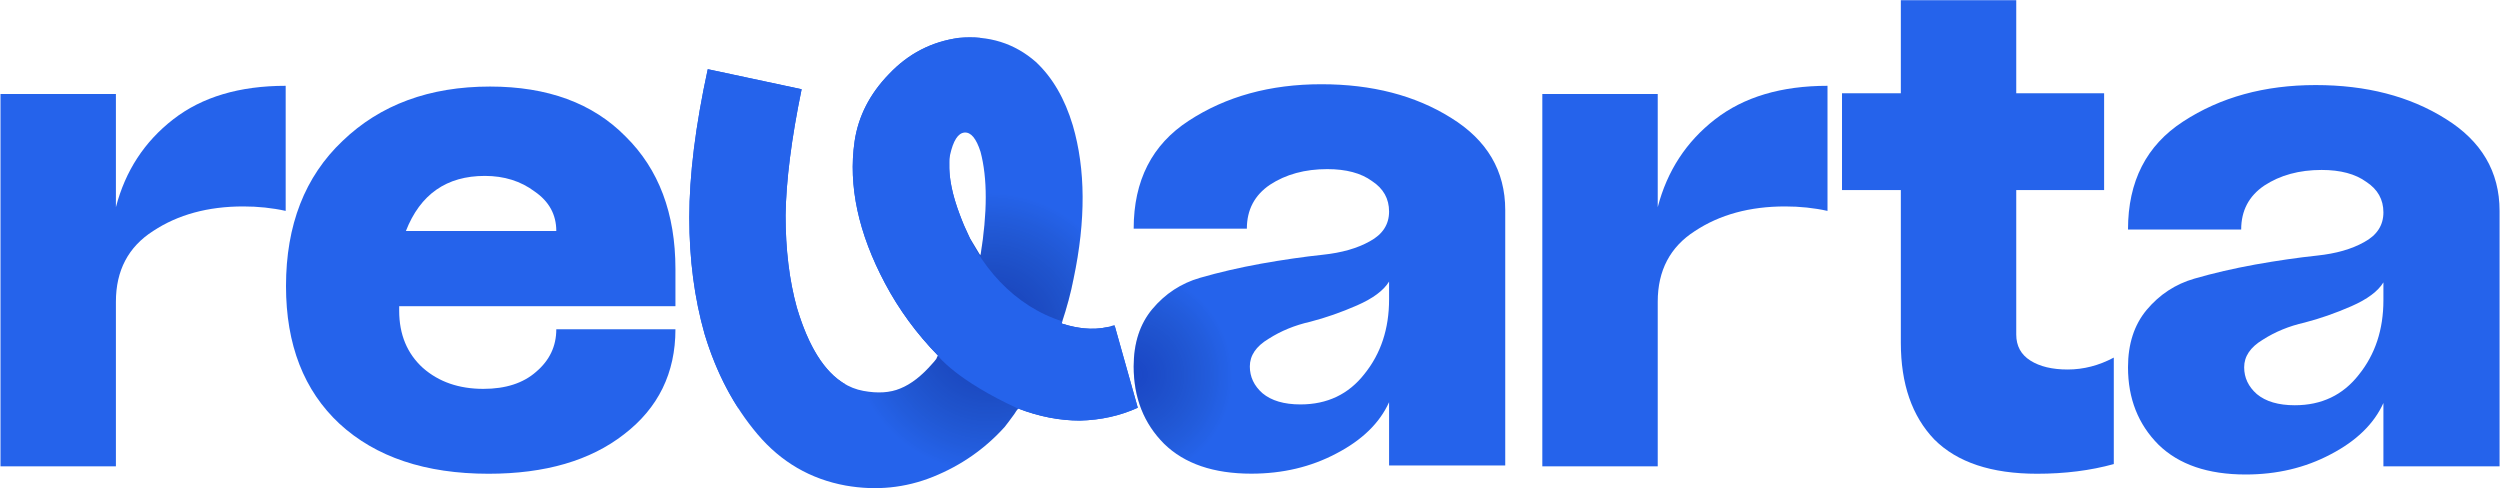 <svg width="4986" height="974" viewBox="0 0 4986 974" fill="none" xmlns="http://www.w3.org/2000/svg">
<path d="M4753.47 598.831V563.19C4742.58 581.01 4721.29 596.851 4689.61 610.712C4657.93 624.572 4626.74 635.463 4596.05 643.383C4565.36 650.313 4537.64 661.699 4512.89 677.539C4488.14 692.39 4475.76 710.706 4475.76 732.487C4475.76 753.277 4484.17 771.098 4501.01 785.949C4518.83 800.799 4544.07 808.225 4576.74 808.225C4630.21 808.225 4672.78 787.929 4704.46 747.337C4737.13 706.746 4753.47 657.243 4753.47 598.831ZM4985.14 420.624V930H4753.47V803.77C4734.66 845.351 4699.51 879.508 4648.03 906.239C4597.53 932.97 4541.1 946.335 4478.73 946.335C4403.49 946.335 4345.57 926.535 4304.98 886.933C4264.39 846.341 4244.09 794.859 4244.09 732.487C4244.09 685.955 4256.47 647.838 4281.22 618.137C4306.96 587.446 4338.64 566.655 4376.26 555.764C4413.88 544.874 4454.47 535.468 4498.04 527.548C4542.59 519.628 4583.67 513.688 4621.3 509.727C4658.92 505.767 4690.1 496.857 4714.85 482.996C4740.6 469.136 4753.47 449.335 4753.47 423.594C4753.47 397.853 4742.08 377.557 4719.31 362.706C4697.53 346.866 4667.83 338.945 4630.21 338.945C4585.65 338.945 4547.54 349.341 4515.86 370.132C4485.16 390.923 4469.82 420.129 4469.82 457.75H4244.09C4244.09 361.716 4280.72 289.938 4353.98 242.416C4428.24 193.904 4516.35 169.648 4618.33 169.648C4719.31 169.648 4805.44 191.924 4876.73 236.476C4949 281.028 4985.14 342.41 4985.14 420.624Z" fill="#2563EB"/>
<path d="M4021.2 379.042V667.144C4021.2 689.915 4030.61 707.241 4049.42 719.121C4068.23 731.002 4092.98 736.942 4123.67 736.942C4155.35 736.942 4186.05 729.022 4215.75 713.181V925.545C4169.21 938.415 4118.23 944.85 4062.78 944.85C3971.7 944.85 3903.39 922.08 3857.85 876.538C3813.29 830.006 3791.02 765.653 3791.02 683.48V379.042H3673.7V185.984H3791.02V0.352H4021.2V185.984H4196.44V379.042H4021.2Z" fill="#2563EB"/>
<path d="M3644.78 171.134V420.624C3618.04 414.684 3589.83 411.714 3560.13 411.714C3489.83 411.714 3429.94 428.049 3380.43 460.721C3330.93 492.402 3306.18 539.429 3306.18 601.802V930H3076V187.47H3306.18V413.199C3324.99 340.926 3363.11 282.513 3420.53 237.962C3477.95 193.41 3552.7 171.134 3644.78 171.134Z" fill="#2563EB"/>
<path d="M2770.38 597.183V561.541C2759.49 579.362 2738.2 595.203 2706.52 609.063C2674.84 622.924 2643.65 633.814 2612.96 641.734C2582.27 648.665 2554.55 660.05 2529.8 675.891C2505.05 690.741 2492.67 709.057 2492.67 730.838C2492.67 751.629 2501.09 769.45 2517.92 784.3C2535.74 799.151 2560.98 806.576 2593.65 806.576C2647.12 806.576 2689.69 786.281 2721.37 745.689C2754.04 705.097 2770.38 655.595 2770.38 597.183ZM3002.05 418.975V928.351H2770.38V802.121C2751.57 843.703 2716.42 877.859 2664.94 904.59C2614.44 931.321 2558.01 944.687 2495.64 944.687C2420.4 944.687 2362.48 924.886 2321.89 885.285C2281.3 844.693 2261 793.211 2261 730.838C2261 684.306 2273.38 646.19 2298.13 616.488C2323.87 585.797 2355.55 565.006 2393.17 554.116C2430.79 543.225 2471.38 533.82 2514.95 525.9C2559.5 517.979 2600.58 512.039 2638.21 508.079C2675.83 504.119 2707.01 495.208 2731.76 481.348C2757.51 467.487 2770.38 447.686 2770.38 421.945C2770.38 396.204 2758.99 375.909 2736.22 361.058C2714.44 345.217 2684.74 337.297 2647.12 337.297C2602.56 337.297 2564.45 347.692 2532.77 368.483C2502.08 389.274 2486.73 418.48 2486.73 456.102H2261C2261 360.068 2297.63 288.29 2370.89 240.768C2445.15 192.256 2533.26 168 2635.24 168C2736.22 168 2822.35 190.276 2893.64 234.828C2965.91 279.38 3002.05 340.762 3002.05 418.975Z" fill="#2563EB"/>
<path d="M2770.38 597.183V561.541C2759.49 579.362 2738.2 595.203 2706.52 609.063C2674.84 622.924 2643.65 633.814 2612.96 641.734C2582.27 648.665 2554.55 660.05 2529.8 675.891C2505.05 690.741 2492.67 709.057 2492.67 730.838C2492.67 751.629 2501.09 769.45 2517.92 784.3C2535.74 799.151 2560.98 806.576 2593.65 806.576C2647.12 806.576 2689.69 786.281 2721.37 745.689C2754.04 705.097 2770.38 655.595 2770.38 597.183ZM3002.05 418.975V928.351H2770.38V802.121C2751.57 843.703 2716.42 877.859 2664.94 904.59C2614.44 931.321 2558.01 944.687 2495.64 944.687C2420.4 944.687 2362.48 924.886 2321.89 885.285C2281.3 844.693 2261 793.211 2261 730.838C2261 684.306 2273.38 646.19 2298.13 616.488C2323.87 585.797 2355.55 565.006 2393.17 554.116C2430.79 543.225 2471.38 533.82 2514.95 525.9C2559.5 517.979 2600.58 512.039 2638.21 508.079C2675.83 504.119 2707.01 495.208 2731.76 481.348C2757.51 467.487 2770.38 447.686 2770.38 421.945C2770.38 396.204 2758.99 375.909 2736.22 361.058C2714.44 345.217 2684.74 337.297 2647.12 337.297C2602.56 337.297 2564.45 347.692 2532.77 368.483C2502.08 389.274 2486.73 418.48 2486.73 456.102H2261C2261 360.068 2297.63 288.29 2370.89 240.768C2445.15 192.256 2533.26 168 2635.24 168C2736.22 168 2822.35 190.276 2893.64 234.828C2965.91 279.38 3002.05 340.762 3002.05 418.975Z" fill="url(#paint0_radial_1_1727)" fill-opacity="0.3"/>
<path d="M2269.19 813.196C2233.99 829.196 2195.59 837.73 2153.98 838.797C2113.45 838.797 2072.38 830.796 2030.78 814.796C2028.65 816.929 2025.98 820.663 2022.78 825.996C2014.25 837.73 2007.85 846.264 2003.58 851.597C1964.11 895.332 1916.64 928.4 1861.17 950.801C1805.7 973.202 1747.57 979.069 1686.77 968.402C1616.36 955.601 1557.69 921.466 1510.76 865.998C1463.82 810.529 1428.62 743.86 1405.16 665.99C1384.89 594.521 1374.75 517.185 1374.75 433.981C1374.75 349.712 1387.02 251.041 1411.56 137.97L1598.76 177.972C1578.5 276.109 1567.83 359.845 1566.76 429.181C1566.76 497.45 1574.23 558.786 1589.16 613.188C1619.03 713.459 1663.3 768.927 1721.97 779.594C1750.77 784.928 1775.3 783.328 1795.57 774.794C1816.9 766.261 1838.24 749.727 1859.57 725.192C1861.71 723.059 1864.37 719.859 1867.57 715.592C1868.64 712.392 1869.71 710.258 1870.77 709.192C1828.11 665.457 1792.9 617.455 1765.17 565.186C1711.83 464.916 1691.57 370.512 1704.37 281.976C1711.83 231.84 1734.77 187.039 1773.17 147.571C1811.57 107.036 1857.97 83.035 1912.38 75.568C1972.11 70.234 2023.31 86.235 2065.98 123.57C2099.05 154.504 2123.58 196.639 2139.58 249.974C2165.18 337.444 2165.72 439.315 2141.18 555.586C2135.85 583.32 2127.85 613.188 2117.18 645.189C2156.65 657.99 2191.85 659.057 2222.79 648.389L2269.19 813.196ZM1955.58 302.776C1947.04 276.109 1936.38 263.308 1923.58 264.375C1910.77 265.442 1901.17 280.376 1894.77 309.177C1888.37 351.845 1901.71 407.314 1934.78 475.583C1939.04 483.05 1945.44 493.717 1953.98 507.584C1955.04 507.584 1955.58 508.118 1955.58 509.184C1969.44 423.848 1969.44 355.045 1955.58 302.776Z" fill="#2563EB"/>
<path d="M2269.19 813.196C2233.99 829.196 2195.59 837.73 2153.98 838.797C2113.45 838.797 2072.38 830.796 2030.78 814.796C2028.65 816.929 2025.98 820.663 2022.78 825.996C2014.25 837.73 2007.85 846.264 2003.58 851.597C1964.11 895.332 1916.64 928.4 1861.17 950.801C1805.7 973.202 1747.57 979.069 1686.77 968.402C1616.36 955.601 1557.69 921.466 1510.76 865.998C1463.82 810.529 1428.62 743.86 1405.16 665.99C1384.89 594.521 1374.75 517.185 1374.75 433.981C1374.75 349.712 1387.02 251.041 1411.56 137.97L1598.76 177.972C1578.5 276.109 1567.83 359.845 1566.76 429.181C1566.76 497.45 1574.23 558.786 1589.16 613.188C1619.03 713.459 1663.3 768.927 1721.97 779.594C1750.77 784.928 1775.3 783.328 1795.57 774.794C1816.9 766.261 1838.24 749.727 1859.57 725.192C1861.71 723.059 1864.37 719.859 1867.57 715.592C1868.64 712.392 1869.71 710.258 1870.77 709.192C1828.11 665.457 1792.9 617.455 1765.17 565.186C1711.83 464.916 1691.57 370.512 1704.37 281.976C1711.83 231.84 1734.77 187.039 1773.17 147.571C1811.57 107.036 1857.97 83.035 1912.38 75.568C1972.11 70.234 2023.31 86.235 2065.98 123.57C2099.05 154.504 2123.58 196.639 2139.58 249.974C2165.18 337.444 2165.72 439.315 2141.18 555.586C2135.85 583.32 2127.85 613.188 2117.18 645.189C2156.65 657.99 2191.85 659.057 2222.79 648.389L2269.19 813.196ZM1955.58 302.776C1947.04 276.109 1936.38 263.308 1923.58 264.375C1910.77 265.442 1901.17 280.376 1894.77 309.177C1888.37 351.845 1901.71 407.314 1934.78 475.583C1939.04 483.05 1945.44 493.717 1953.98 507.584C1955.04 507.584 1955.58 508.118 1955.58 509.184C1969.44 423.848 1969.44 355.045 1955.58 302.776Z" fill="url(#paint1_radial_1_1727)" fill-opacity="0.4"/>
<path d="M1912.38 75.568C1926.98 74.264 1941.08 74.236 1954.67 75.483C1915.35 135.959 1892 211.525 1892 293.5C1892 304.651 1892.43 315.683 1893.28 326.574C1892.5 355.369 1899.46 389.176 1914.13 427.995C1949.78 531.738 2025.43 611.464 2118.63 640.788C2118.16 642.25 2117.67 643.718 2117.18 645.189C2149.83 655.778 2179.56 658.336 2206.37 652.866C2212.2 652.682 2217.99 652.307 2223.73 651.745L2269.19 813.195C2233.99 829.196 2195.59 837.73 2153.98 838.797C2113.45 838.797 2072.38 830.797 2030.78 814.796C2030.69 814.889 2030.59 814.985 2030.5 815.084C2030.5 815.056 2030.5 815.028 2030.5 815C1906.5 758 1870.5 709.5 1870.5 709.5C1870.49 709.505 1870.49 709.51 1870.48 709.516C1870.58 709.399 1870.67 709.29 1870.77 709.191C1828.11 665.457 1792.9 617.455 1765.17 565.187C1711.83 464.916 1691.57 370.512 1704.37 281.976C1711.83 231.84 1734.77 187.038 1773.17 147.57C1811.57 107.036 1857.97 83.035 1912.38 75.568ZM1598.76 177.972C1578.5 276.109 1567.83 359.846 1566.76 429.182C1566.76 497.451 1574.23 558.787 1589.16 613.188C1612.41 691.215 1644.37 742.112 1685.05 765.88C1617.4 759.319 1543.86 731.631 1447 709.5C1447 742.339 1456.78 779.657 1473.67 816.114C1444.81 771.822 1421.97 721.781 1405.16 665.99C1384.89 594.521 1374.75 517.185 1374.75 433.981C1374.75 349.712 1387.02 251.041 1411.56 137.971L1598.76 177.972Z" fill="#2563EB"/>
<path d="M809.5 460.721H1109.48C1109.48 428.049 1095.13 401.813 1066.42 382.012C1038.69 361.221 1005.53 350.826 966.917 350.826C890.683 350.826 838.211 387.458 809.5 460.721ZM963.947 775.554C1008.5 775.554 1043.64 764.168 1069.39 741.397C1096.12 718.626 1109.48 690.41 1109.48 656.749H1347.09C1347.09 743.872 1312.94 813.67 1244.62 866.142C1177.3 918.614 1087.21 944.851 974.342 944.851C848.607 944.851 749.603 911.684 677.33 845.352C606.047 779.019 570.405 687.44 570.405 570.615C570.405 448.84 608.027 352.311 683.27 281.028C758.513 208.755 856.527 172.619 977.312 172.619C1092.16 172.619 1182.25 205.785 1247.59 272.118C1313.93 337.461 1347.09 425.574 1347.09 536.459V610.712H796.135V619.622C796.135 667.144 811.975 705.261 843.657 733.972C875.338 761.693 915.435 775.554 963.947 775.554Z" fill="#2563EB"/>
<path d="M569.756 171.134V420.624C543.025 414.684 514.809 411.714 485.108 411.714C414.815 411.714 354.917 428.049 305.415 460.721C255.913 492.402 231.162 539.429 231.162 601.802V930H0.978V187.47H231.162V413.199C249.973 340.926 288.089 282.513 345.512 237.962C402.934 193.41 477.682 171.134 569.756 171.134Z" fill="#2563EB"/>
<defs>
<radialGradient id="paint0_radial_1_1727" cx="0" cy="0" r="1" gradientTransform="matrix(-50 199 -191.875 -55.587 2261 746)" gradientUnits="userSpaceOnUse">
<stop stop-color="#000272"/>
<stop offset="1" stop-opacity="0"/>
</radialGradient>
<radialGradient id="paint1_radial_1_1727" cx="0" cy="0" r="1" gradientUnits="userSpaceOnUse" gradientTransform="translate(1973 663.5) rotate(119.402) scale(280.075 278.654)">
<stop stop-color="#000272"/>
<stop offset="1" stop-opacity="0"/>
</radialGradient>
</defs>
</svg>
